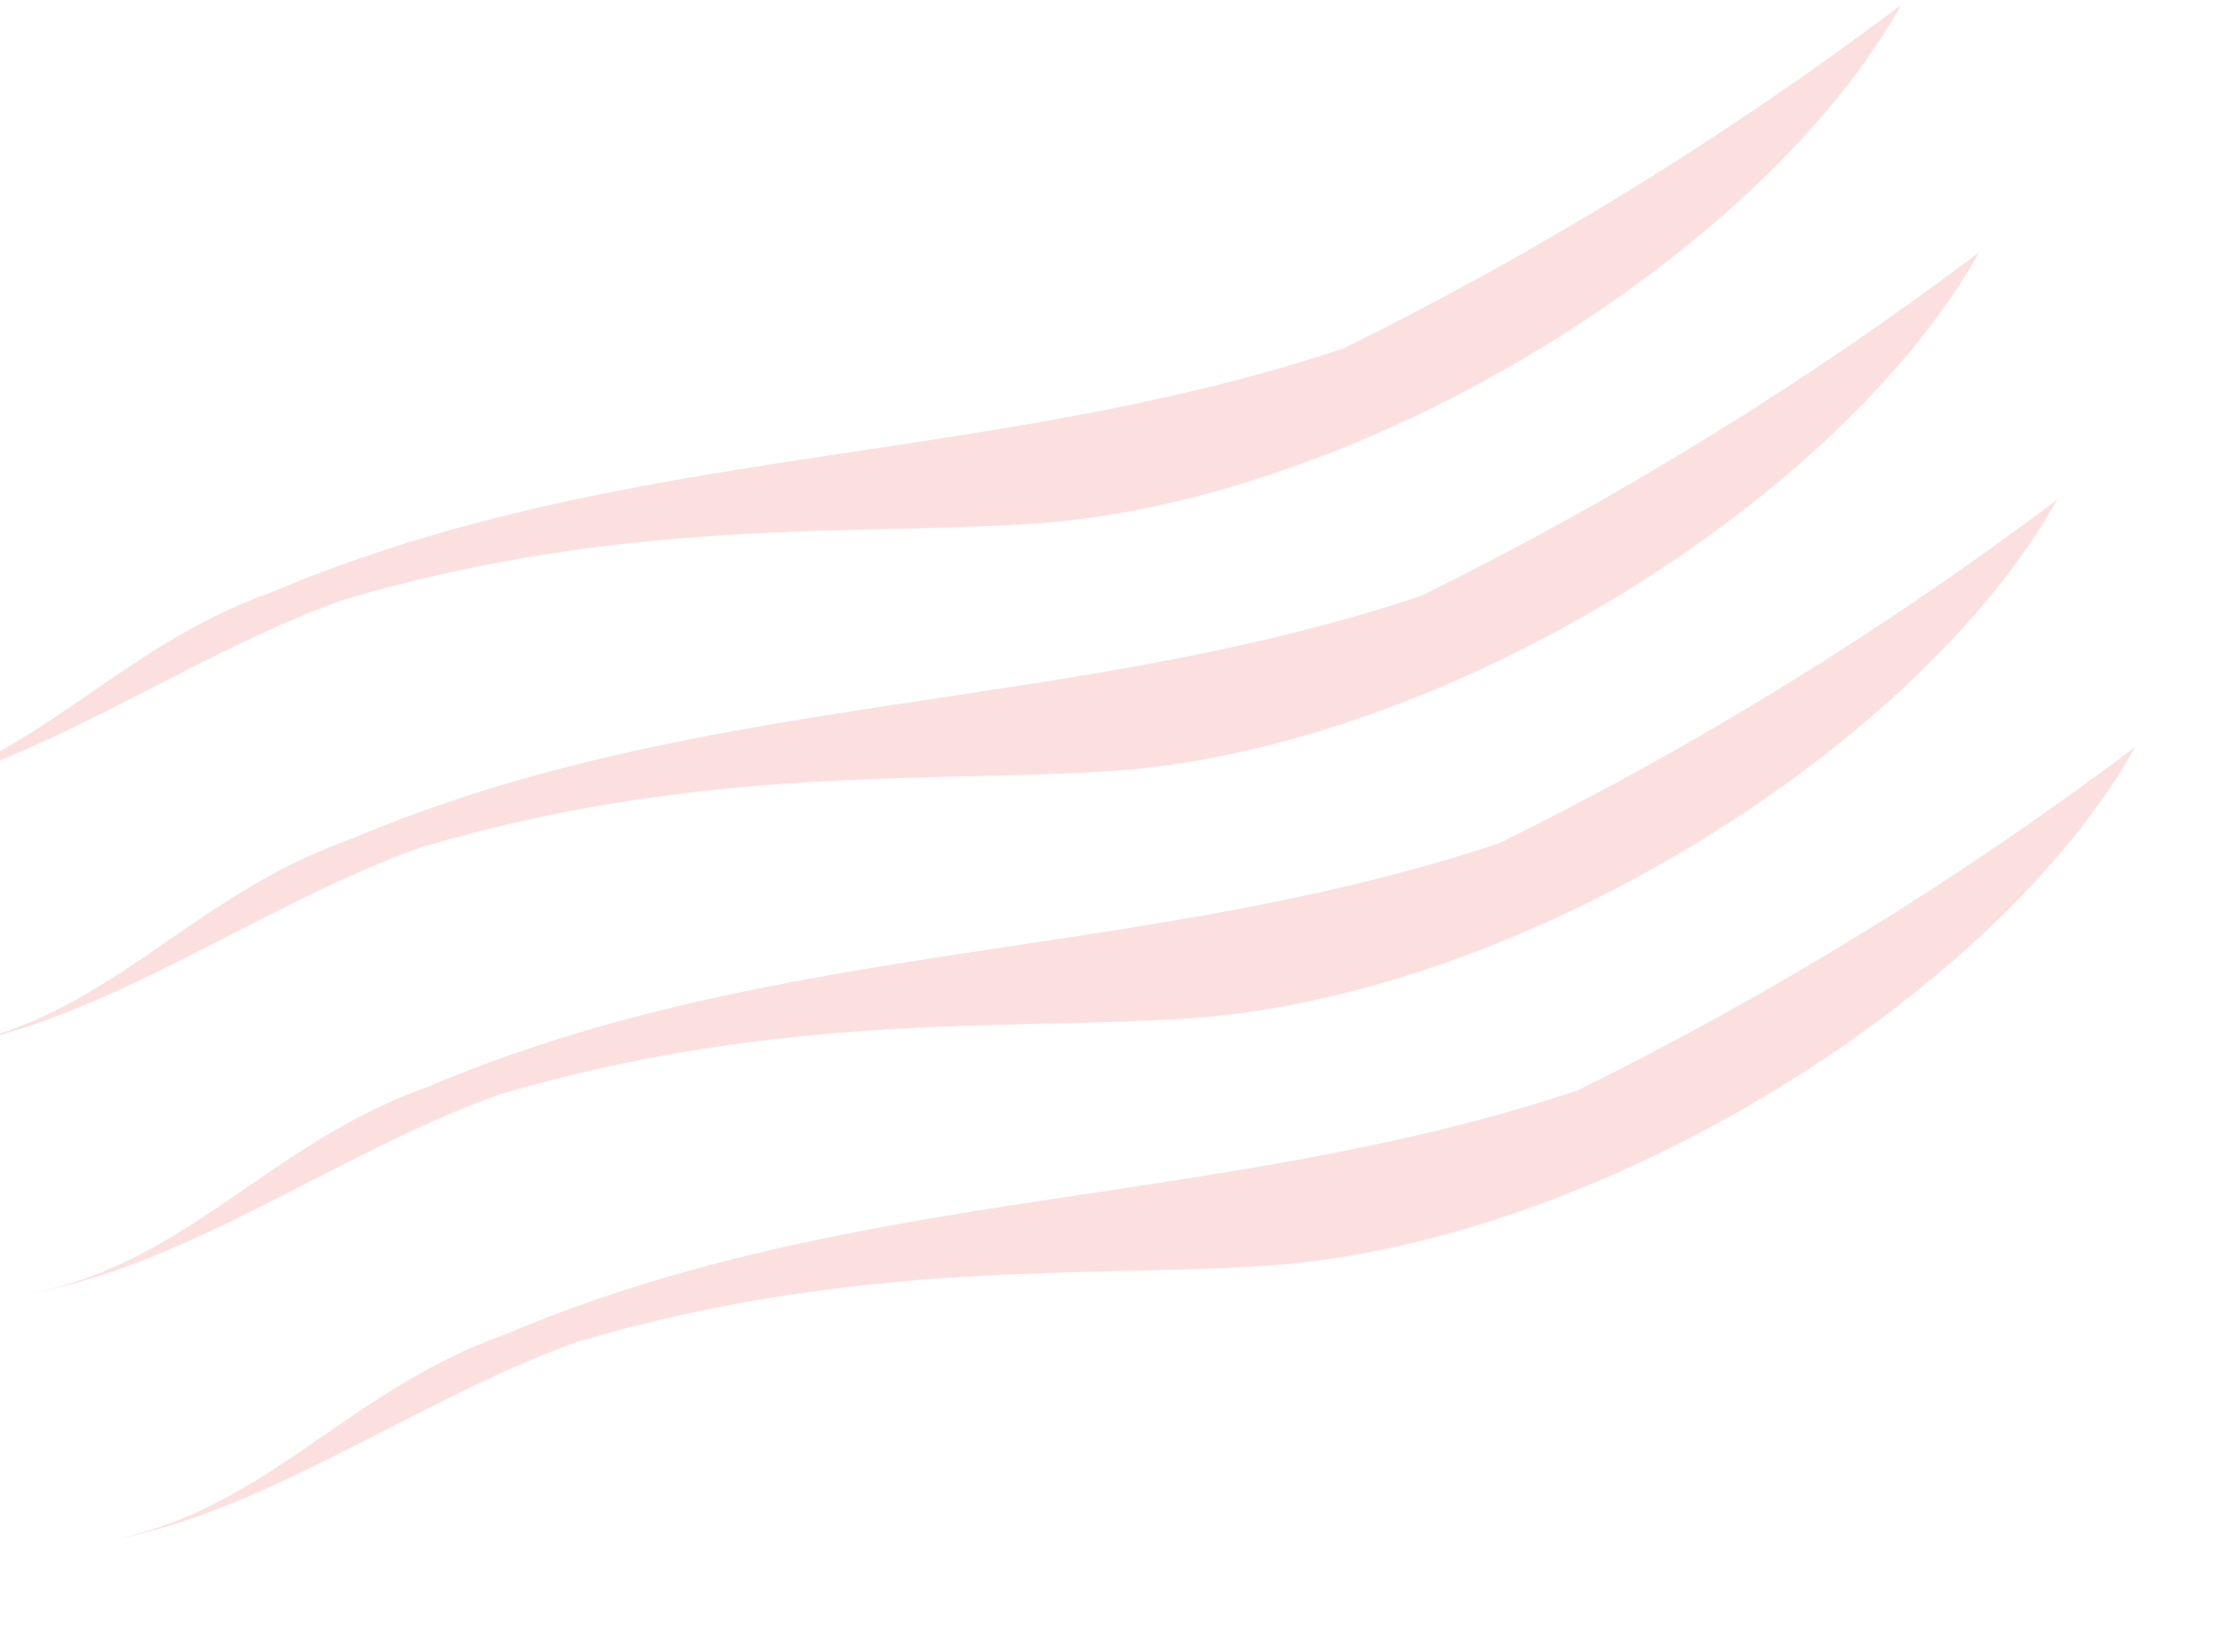 <svg xmlns="http://www.w3.org/2000/svg" width="372" height="277" viewBox="0 0 372 277" fill="none"><path d="M173.43 87.817C143.308 89.855 104.986 86.6 57.687 100.565C30.582 110.13 4.749 129.908 -23.029 134.315C4.769 129.839 18.389 108.938 45.489 99.354C104.63 74.232 165.573 78.416 225.376 58.414C258.261 42.178 289.556 22.902 318.854 0.841C295.679 42.128 229.545 83.925 173.43 87.817Z" fill="#FCE0E0"></path><path d="M186.514 129.299C156.391 131.336 118.07 128.082 70.771 142.046C43.665 151.611 17.832 171.389 -9.946 175.797C17.852 171.321 31.473 150.419 58.572 140.835C117.714 115.714 178.656 119.898 238.459 99.896C271.344 83.659 302.64 64.384 331.937 42.322C308.763 83.61 242.629 125.407 186.514 129.299Z" fill="#FCE0E0"></path><path d="M199.597 170.781C169.475 172.818 131.153 169.564 83.854 183.529C56.749 193.093 30.916 212.871 3.137 217.279C30.936 212.803 44.556 191.901 71.656 182.318C130.797 157.196 191.74 161.38 251.542 141.378C284.427 125.141 315.723 105.866 345.02 83.805C321.846 125.092 255.712 166.889 199.597 170.781Z" fill="#FCE0E0"></path><path d="M212.681 212.262C182.558 214.3 144.237 211.046 96.938 225.01C69.832 234.575 43.999 254.353 16.221 258.761C44.019 254.284 57.64 233.383 84.739 223.799C143.881 198.678 204.823 202.862 264.626 182.86C297.511 166.623 328.807 147.348 358.104 125.286C334.93 166.574 268.796 208.371 212.681 212.262Z" fill="#FCE0E0"></path></svg>